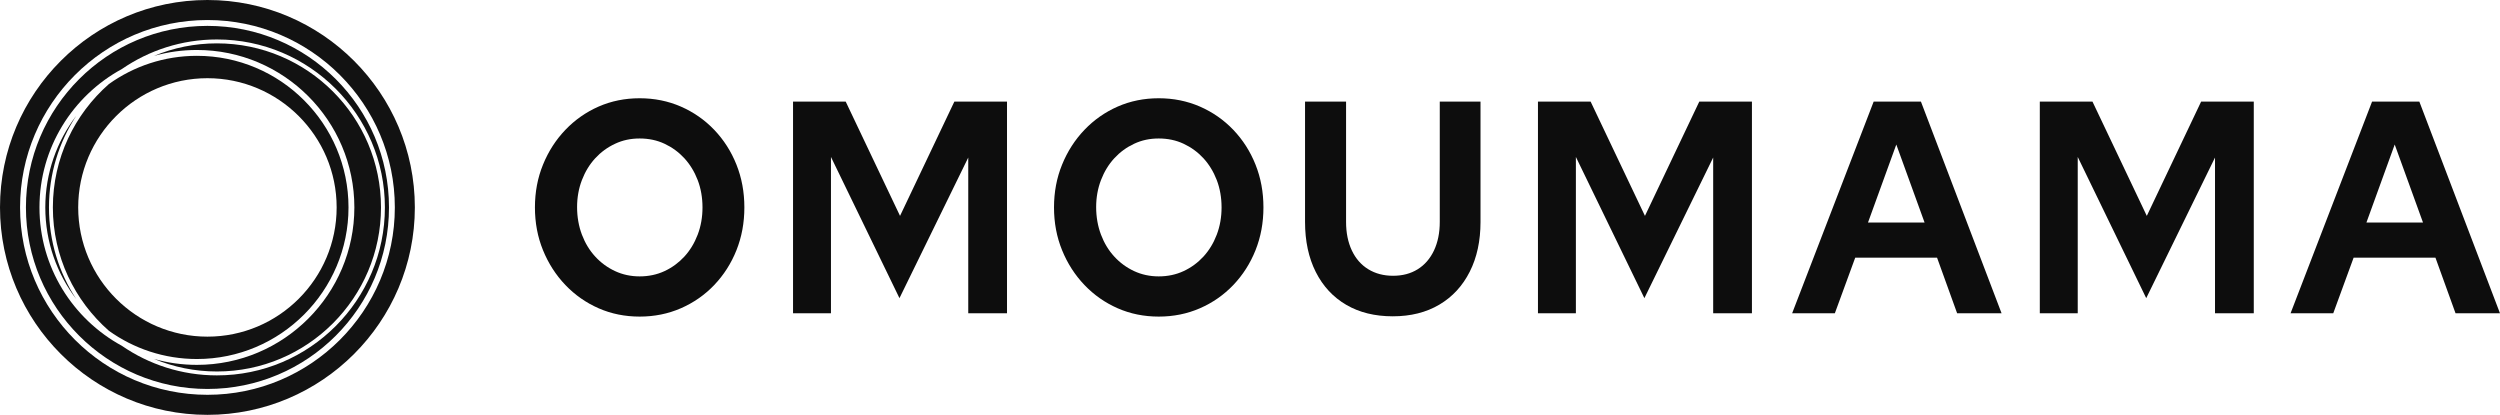 <svg width="229" height="38" viewBox="0 0 229 38" fill="none" xmlns="http://www.w3.org/2000/svg">
<g clip-path="url(#clip0_243_124)">
<path d="M58.593 29C57.245 29 55.992 28.746 54.833 28.238C53.676 27.73 52.661 27.019 51.788 26.105C50.916 25.191 50.232 24.128 49.74 22.92C49.245 21.709 49 20.403 49 19C49 17.597 49.245 16.291 49.74 15.08C50.232 13.87 50.914 12.809 51.788 11.895C52.663 10.981 53.676 10.271 54.833 9.762C55.992 9.254 57.245 9 58.593 9C59.941 9 61.198 9.254 62.366 9.762C63.531 10.271 64.551 10.981 65.426 11.895C66.296 12.809 66.976 13.87 67.459 15.08C67.942 16.291 68.184 17.597 68.184 19C68.184 20.403 67.942 21.709 67.459 22.92C66.976 24.128 66.296 25.191 65.426 26.105C64.553 27.019 63.531 27.73 62.366 28.238C61.2 28.746 59.941 29 58.593 29ZM58.593 25.317C59.422 25.317 60.183 25.154 60.876 24.832C61.565 24.51 62.169 24.066 62.69 23.502C63.207 22.938 63.613 22.269 63.909 21.495C64.203 20.719 64.349 19.886 64.349 19.002C64.349 18.118 64.203 17.261 63.909 16.495C63.613 15.729 63.207 15.062 62.69 14.498C62.171 13.936 61.565 13.492 60.876 13.17C60.185 12.845 59.422 12.685 58.593 12.685C57.763 12.685 57.028 12.845 56.337 13.17C55.646 13.492 55.039 13.936 54.522 14.498C54.003 15.062 53.597 15.729 53.303 16.495C53.009 17.261 52.861 18.088 52.861 18.974C52.861 19.86 53.009 20.719 53.303 21.495C53.597 22.269 54.002 22.938 54.522 23.502C55.039 24.066 55.646 24.51 56.337 24.832C57.028 25.154 57.778 25.317 58.593 25.317Z" fill="#0D0D0D"/>
<path d="M72.642 28.696V9.306H77.466L82.443 19.776L87.42 9.306H92.242V28.696H88.692V14.43L82.391 27.311L76.116 14.376V28.698H72.641L72.642 28.696Z" fill="#0D0D0D"/>
<path d="M106.14 29C104.792 29 103.539 28.746 102.38 28.238C101.223 27.73 100.208 27.019 99.335 26.105C98.463 25.191 97.779 24.128 97.287 22.92C96.792 21.709 96.547 20.403 96.547 19C96.547 17.597 96.792 16.291 97.287 15.08C97.779 13.87 98.461 12.809 99.335 11.895C100.208 10.981 101.223 10.271 102.38 9.762C103.539 9.254 104.792 9 106.14 9C107.488 9 108.744 9.254 109.913 9.762C111.078 10.271 112.098 10.981 112.973 11.895C113.843 12.809 114.523 13.87 115.006 15.08C115.489 16.291 115.731 17.597 115.731 19C115.731 20.403 115.489 21.709 115.006 22.92C114.523 24.128 113.843 25.191 112.973 26.105C112.1 27.019 111.078 27.73 109.913 28.238C108.746 28.746 107.488 29 106.14 29ZM106.14 25.317C106.969 25.317 107.73 25.154 108.422 24.832C109.112 24.51 109.716 24.066 110.237 23.502C110.754 22.938 111.16 22.269 111.456 21.495C111.75 20.719 111.896 19.886 111.896 19.002C111.896 18.118 111.75 17.261 111.456 16.495C111.16 15.729 110.754 15.062 110.237 14.498C109.718 13.936 109.112 13.492 108.422 13.17C107.731 12.845 106.969 12.685 106.14 12.685C105.31 12.685 104.574 12.845 103.883 13.17C103.192 13.492 102.586 13.936 102.069 14.498C101.55 15.062 101.144 15.729 100.85 16.495C100.556 17.261 100.408 18.088 100.408 18.974C100.408 19.86 100.556 20.719 100.85 21.495C101.144 22.269 101.548 22.938 102.069 23.502C102.586 24.066 103.192 24.51 103.883 24.832C104.574 25.154 105.325 25.317 106.14 25.317Z" fill="#0D0D0D"/>
<path d="M127.578 28.974C125.936 28.974 124.515 28.624 123.315 27.922C122.112 27.219 121.182 26.217 120.526 24.916C119.869 23.614 119.542 22.085 119.542 20.332V9.306H123.3V20.331C123.3 21.327 123.478 22.199 123.831 22.948C124.185 23.694 124.687 24.266 125.337 24.664C125.985 25.06 126.739 25.261 127.605 25.261C128.47 25.261 129.221 25.062 129.861 24.664C130.501 24.266 130.996 23.696 131.352 22.948C131.705 22.197 131.883 21.327 131.883 20.331V9.306H135.615V20.331C135.615 22.067 135.288 23.584 134.63 24.886C133.973 26.189 133.044 27.195 131.842 27.906C130.642 28.616 129.221 28.974 127.578 28.974Z" fill="#0D0D0D"/>
<path d="M140.877 28.696V9.306H145.701L150.678 19.776L155.655 9.306H160.477V28.696H156.927V14.43L150.626 27.311L144.351 14.376V28.698H140.875L140.877 28.696Z" fill="#0D0D0D"/>
<path d="M164.16 28.696L171.628 9.306H175.957L183.344 28.696H179.273L177.433 23.6H169.939L168.072 28.696H164.158H164.16ZM171.107 20.387H176.292L173.701 13.238L171.107 20.387Z" fill="#0D0D0D"/>
<path d="M186.846 28.696V9.306H191.67L196.647 19.776L201.624 9.306H206.446V28.696H202.895V14.43L196.594 27.311L190.32 14.376V28.698H186.844L186.846 28.696Z" fill="#0D0D0D"/>
<path d="M209.816 28.696L217.282 9.306H221.611L228.998 28.696H224.927L223.086 23.6H215.592L213.726 28.696H209.812H209.816ZM216.763 20.387H221.948L219.356 13.238L216.763 20.387Z" fill="#0D0D0D"/>
</g>
<g clip-path="url(#clip1_243_124)">
<path d="M6.985 10.603C5.208 12.936 4.15 15.847 4.15 19C4.15 22.153 5.208 25.064 6.985 27.397C5.405 24.981 4.486 22.096 4.486 19C4.486 15.904 5.405 13.019 6.985 10.603H6.985Z" fill="#121212"/>
<path d="M31.923 19C31.923 11.343 25.694 5.114 18.037 5.114C15.033 5.114 12.249 6.073 9.975 7.7C6.832 10.456 4.843 14.5 4.843 19C4.843 23.5 6.832 27.544 9.975 30.3C12.249 31.927 15.033 32.886 18.037 32.886C25.694 32.886 31.923 26.657 31.923 19ZM7.163 19C7.163 12.473 12.473 7.163 19.001 7.163C25.528 7.163 30.837 12.473 30.837 19C30.837 25.527 25.527 30.837 19.001 30.837C12.474 30.837 7.163 25.527 7.163 19Z" fill="#121212"/>
<path d="M19.871 3.972C17.83 3.972 15.884 4.381 14.108 5.122C15.358 4.767 16.675 4.578 18.037 4.578C25.99 4.578 32.46 11.047 32.46 19C32.46 26.953 25.99 33.422 18.037 33.422C16.675 33.422 15.358 33.233 14.108 32.878C15.884 33.618 17.83 34.028 19.871 34.028C28.157 34.028 34.899 27.286 34.899 19C34.899 10.714 28.157 3.972 19.871 3.972Z" fill="#121212"/>
<path d="M19.003 2.371C9.834 2.371 2.375 9.831 2.375 19C2.375 28.169 9.834 35.629 19.003 35.629C28.172 35.629 35.632 28.169 35.632 19C35.632 9.831 28.172 2.371 19.003 2.371ZM19.871 34.385C16.639 34.385 13.636 33.383 11.157 31.673C6.668 29.226 3.615 24.463 3.615 19C3.615 13.537 6.668 8.774 11.157 6.327C13.636 4.617 16.639 3.615 19.871 3.615C28.355 3.615 35.256 10.517 35.256 19C35.256 27.483 28.354 34.385 19.871 34.385Z" fill="#121212"/>
<path d="M19 0C8.523 0 0 8.523 0 19C0 29.477 8.523 38 19 38C29.477 38 38 29.477 38 19C38 8.523 29.477 0 19 0ZM19.003 36.164C9.538 36.164 1.838 28.465 1.838 19C1.838 9.535 9.538 1.835 19.003 1.835C28.467 1.835 36.167 9.535 36.167 19C36.167 28.465 28.467 36.164 19.003 36.164Z" fill="#121212"/>
</g>
<defs>
<clipPath id="clip0_243_124">
<rect width="180" height="20" fill="white" transform="translate(49 9)"/>
</clipPath>
<clipPath id="clip1_243_124">
<rect width="38" height="38" fill="white"/>
</clipPath>
</defs>
</svg>
